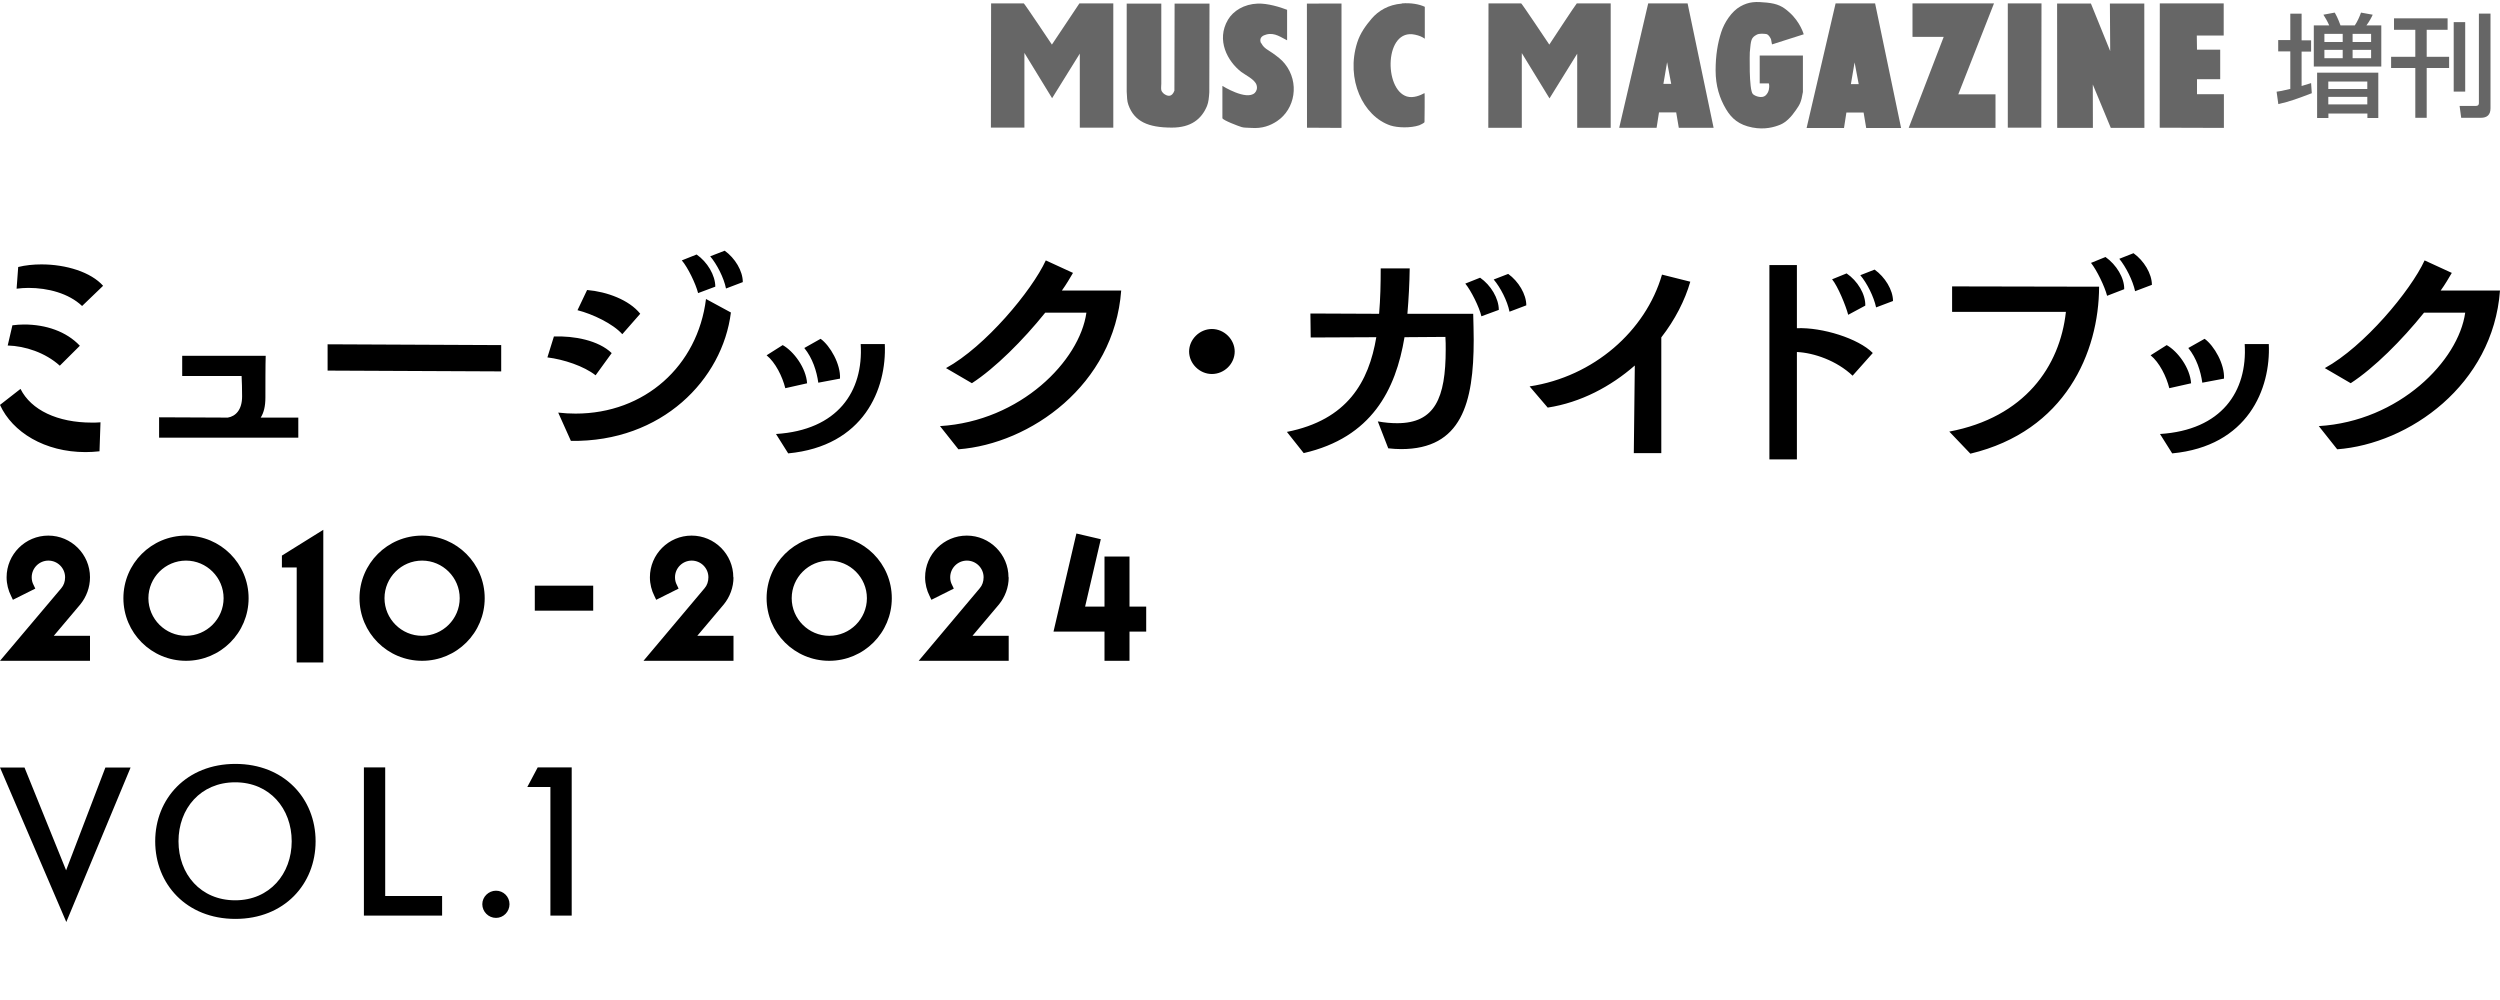 <?xml version="1.0" encoding="UTF-8"?>
<svg xmlns="http://www.w3.org/2000/svg" viewBox="0 0 250 100">
  <defs>
    <style>
      .cls-1 {
        fill: #666;
      }
    </style>
  </defs>
  <g id="_レイヤー_1" data-name="レイヤー 1">
    <g>
      <path d="M105.36,63.16h5.09v2.92h2.5v-2.92h1.67v-2.5h-1.67v-5.01h-2.5v5.01h-1.94l1.57-6.74-2.44-.57-2.29,9.81ZM100.85,57.73c0-2.3-1.87-4.17-4.17-4.17s-4.17,1.87-4.17,4.17c0,.67.17,1.32.45,1.87l.18.38,2.24-1.12-.18-.38c-.12-.22-.18-.48-.18-.75,0-.92.75-1.67,1.67-1.67s1.67.75,1.67,1.67c0,.42-.13.8-.38,1.09l-6.11,7.26h9v-2.5h-3.62l2.65-3.14c.6-.74.97-1.69.97-2.71M82.93,56.06c2.07,0,3.76,1.69,3.76,3.76s-1.69,3.76-3.76,3.76-3.76-1.69-3.76-3.76,1.69-3.76,3.76-3.76M89.18,59.82c0-3.46-2.8-6.26-6.26-6.26s-6.26,2.8-6.26,6.26,2.8,6.26,6.26,6.26,6.26-2.8,6.26-6.26M73.33,57.73c0-2.3-1.87-4.17-4.17-4.17s-4.17,1.87-4.17,4.17c0,.67.17,1.32.45,1.87l.18.38,2.24-1.12-.18-.38c-.12-.22-.18-.48-.18-.75,0-.92.75-1.67,1.67-1.67s1.67.75,1.67,1.67c0,.42-.13.8-.38,1.09l-6.11,7.26h9v-2.5h-3.62l2.65-3.14c.6-.74.97-1.69.97-2.71M59.32,58.57h-5.84v2.5h5.84v-2.5ZM42.21,56.06c2.07,0,3.76,1.69,3.76,3.76s-1.69,3.76-3.76,3.76-3.76-1.69-3.76-3.76,1.69-3.76,3.76-3.76M48.47,59.82c0-3.46-2.8-6.26-6.26-6.26s-6.26,2.8-6.26,6.26,2.8,6.26,6.26,6.26,6.26-2.8,6.26-6.26M32.33,66.24v-13.26l-4.14,2.58v1.19h1.48v9.5h2.65ZM18.6,56.06c2.07,0,3.76,1.69,3.76,3.76s-1.69,3.76-3.76,3.76-3.76-1.69-3.76-3.76,1.69-3.76,3.76-3.76M24.86,59.82c0-3.46-2.8-6.26-6.26-6.26s-6.26,2.8-6.26,6.26,2.8,6.26,6.26,6.26,6.26-2.8,6.26-6.26M9,57.73c0-2.3-1.87-4.17-4.17-4.17s-4.17,1.87-4.17,4.17c0,.67.17,1.32.45,1.87l.18.38,2.24-1.12-.18-.38c-.12-.22-.18-.48-.18-.75,0-.92.75-1.67,1.67-1.67s1.67.75,1.67,1.67c0,.42-.13.8-.38,1.09L0,66.08h9v-2.5h-3.62l2.65-3.14c.6-.74.97-1.69.97-2.71"/>
      <path d="M57.17,91.56v-14.82h-3.4l-1.04,1.96h2.31v12.86h2.13ZM49.6,91.79c.74,0,1.35-.61,1.35-1.37s-.61-1.35-1.35-1.35-1.37.61-1.37,1.35.61,1.37,1.37,1.37M44.21,91.56v-1.96h-5.69v-12.86h-2.13v14.82h7.82ZM23.52,90.03c-3.46,0-5.67-2.62-5.67-5.9s2.21-5.9,5.67-5.9,5.65,2.64,5.65,5.9-2.21,5.9-5.65,5.9M31.56,84.13c0-4.28-3.15-7.74-8.02-7.74s-8.02,3.46-8.02,7.74,3.13,7.76,8.02,7.76,8.02-3.48,8.02-7.76M6.63,92.2l6.43-15.45h-2.52l-3.93,10.28-4.16-10.28H0l6.63,15.45Z"/>
      <path d="M233.72,44.93c7.18-.54,15.58-6.43,16.28-15.88h-5.93c.44-.61.8-1.23,1.11-1.76l-2.72-1.25c-1.4,3.04-6.06,8.63-9.98,10.77l2.59,1.51c2.33-1.51,5.13-4.31,7.33-7.05h4.12c-.67,4.8-6.58,10.85-14.64,11.34l1.84,2.32ZM219.11,38.34c-.1-1.56-1.35-3.22-2.44-3.83l-1.61,1.02c.88.71,1.58,2.12,1.87,3.29l2.18-.49ZM217.21,45.34c7.59-.72,9.87-6.46,9.67-10.93h-2.41c.29,4.75-2.31,8.6-8.47,8.99l1.22,1.94ZM222.4,37.86c.08-1.43-.98-3.29-1.94-3.98l-1.63.92c.83,1.02,1.24,2.32,1.4,3.47l2.18-.41ZM197.03,45.37c9.51-2.27,12.86-10.14,12.88-16.7l-14.7-.03v2.55h11.38c-.6,5.46-4.12,10.54-11.66,11.97l2.1,2.2ZM212.42,28.92c.03-1.12-.78-2.45-1.87-3.22l-1.45.59c.57.71,1.37,2.35,1.61,3.29l1.71-.66ZM215.19,28.49c0-1.12-.8-2.43-1.84-3.17l-1.42.56c.67.82,1.35,2.17,1.58,3.24l1.69-.64ZM189.3,30.1c0-1.1-.8-2.4-1.84-3.14l-1.43.56c.67.79,1.35,2.14,1.58,3.22l1.69-.64ZM186.53,30.56c.03-1.15-.78-2.48-1.87-3.22l-1.45.59c.57.69,1.37,2.63,1.61,3.55l1.71-.92ZM179.69,45.95v-10.75c1.71.08,3.99.87,5.57,2.37l2.02-2.27c-1.45-1.46-5.05-2.58-7.59-2.48v-6.31h-2.75v19.43h2.75ZM166.13,45.31v-11.57c1.37-1.76,2.36-3.7,2.9-5.57l-2.83-.71c-1.63,5.64-6.84,10.21-13.24,11.18l1.81,2.12c3.32-.51,6.32-2.12,8.71-4.21l-.1,8.76h2.75ZM152.63,30.53c0-1.1-.78-2.4-1.81-3.14l-1.45.56c.67.79,1.37,2.14,1.58,3.22l1.69-.64ZM149.88,30.99c0-1.15-.8-2.48-1.87-3.22l-1.48.59c.57.69,1.4,2.35,1.61,3.27l1.74-.64ZM138.81,44.83c.47.05.88.08,1.3.08,6.04,0,7.26-4.6,7.26-10.93,0-.84-.03-1.71-.05-2.6h-6.58c.13-1.53.21-3.06.23-4.54h-2.9c0,1.51-.03,3.04-.16,4.54l-6.87-.03.03,2.4,6.56-.03c-.75,4.47-2.88,8.27-8.94,9.47l1.68,2.12c6.79-1.56,9.2-6.31,10.08-11.59l4.09-.03c.03.43.03.84.03,1.25,0,4.88-1.09,7.38-4.85,7.38-.6,0-1.22-.05-1.94-.18l1.04,2.68ZM123.47,35.15c0-1.2-1.04-2.25-2.28-2.25s-2.28,1.05-2.28,2.25,1.04,2.25,2.28,2.25,2.28-1.02,2.28-2.25M95.84,44.93c7.18-.54,15.58-6.43,16.28-15.88h-5.93c.44-.61.8-1.23,1.11-1.76l-2.72-1.25c-1.4,3.04-6.06,8.63-9.98,10.77l2.59,1.51c2.33-1.51,5.13-4.31,7.33-7.05h4.12c-.67,4.8-6.58,10.85-14.64,11.34l1.84,2.32ZM80.71,38.34c-.1-1.56-1.35-3.22-2.44-3.83l-1.61,1.02c.88.71,1.58,2.12,1.87,3.29l2.18-.49ZM78.81,45.34c7.59-.72,9.87-6.46,9.67-10.93h-2.41c.29,4.75-2.31,8.6-8.47,8.99l1.22,1.94ZM84,37.86c.08-1.43-.98-3.29-1.94-3.98l-1.63.92c.83,1.02,1.24,2.32,1.4,3.47l2.18-.41ZM61.17,35.31c-1.32-1.28-3.78-1.74-5.78-1.66l-.65,2.09c1.63.2,3.65.87,4.82,1.79l1.61-2.22ZM57.1,44.09c9.1.13,15.16-6.15,15.99-12.84l-2.49-1.35c-.83,6.69-6.12,11.46-13.04,11.46-.57,0-1.14-.03-1.74-.1l1.27,2.83ZM64.02,31.37c-1.11-1.38-3.32-2.2-5.31-2.37l-.96,2.02c1.5.38,3.55,1.35,4.48,2.4l1.79-2.04ZM71.53,28.67c0-1.15-.8-2.48-1.87-3.22l-1.48.59c.6.69,1.4,2.35,1.63,3.27l1.71-.64ZM74.28,28.21c0-1.12-.78-2.4-1.81-3.14l-1.45.56c.67.79,1.37,2.15,1.58,3.22l1.68-.64ZM50.12,37.14v-2.63l-17.36-.08v2.63l17.36.08ZM29.83,43.78v-2.02h-3.76c.31-.49.47-1.12.47-2.02s0-3.4.03-4.16h-8.35v2.02h5.94c.03.56.05,1.3.05,2.04,0,1.35-.65,1.99-1.43,2.12l-6.87-.03v2.04h13.92ZM7.98,34.57c-1.35-1.43-3.4-2.12-5.57-2.12-.39,0-.78.03-1.17.08l-.47,2.02c1.74.05,3.76.71,5.21,2.02l2-1.99ZM10.32,28.59c-1.22-1.38-3.71-2.15-6.17-2.15-.8,0-1.61.08-2.33.26l-.16,2.17c.39-.05.78-.08,1.19-.08,1.94,0,4.02.54,5.36,1.81l2.1-2.02ZM10.06,42.23c-.29.03-.6.03-.88.03-3.42,0-6.07-1.25-7.13-3.37L0,40.49c1.24,2.73,4.48,4.72,8.55,4.72.47,0,.93-.03,1.4-.08l.1-2.91Z"/>
    </g>
  </g>
  <g id="mark-MMEX">
    <g>
      <path class="cls-1" d="M125.77.36c.98-.04,2.25.35,2.94.62v3.05c-.56-.26-1.23-.81-2.07-.58-.35.09-.71.28-.58.77.01.04.06.09.08.12.25.49.69.67,1.12.97.42.3.9.65,1.22,1.06,1.51,1.89,1.02,4.54-.77,5.74-.66.44-1.47.77-2.61.68-.35-.03-.65,0-.93-.08-.33-.1-1.85-.67-1.93-.89v-3.23s2.4,1.5,3.24.7c.19-.19.28-.48.17-.81-.2-.56-1.08-.95-1.54-1.3-1.34-1.04-2.52-3.16-1.31-5.21.53-.89,1.61-1.56,2.97-1.61Z"/>
      <path class="cls-1" d="M148.85.34h3.27c.08.03,2.81,4.12,2.81,4.12,0,0,2.69-4.1,2.75-4.12h3.39v12.44h-3.35v-7.41l-2.77,4.47s-2.75-4.49-2.77-4.53v7.47h-3.35l.02-12.44Z"/>
      <path class="cls-1" d="M99.12.34h3.26c.08.03,2.81,4.12,2.81,4.12l2.75-4.12h3.39v12.43h-3.35v-7.41l-2.77,4.46s-2.74-4.49-2.77-4.53v7.47h-3.35l.02-12.43Z"/>
      <path class="cls-1" d="M112.66.36h3.47v8.01c0,.2-.04.44,0,.64.02.12.16.29.25.36.37.27.8.38,1.06-.3l.02-8.71h3.49l-.02,8.87c-.04.55-.07.97-.23,1.37-.55,1.32-1.61,2.16-3.51,2.16-2.39,0-3.76-.62-4.35-2.27-.15-.4-.13-.79-.17-1.33V.36Z"/>
      <polygon class="cls-1" points="130.69 .36 134.15 .35 134.15 12.79 130.7 12.77 130.69 .36"/>
      <path class="cls-1" d="M140.18.34c.9-.07,1.72.07,2.3.34v3.19c-.29-.2-.56-.31-.97-.4-3.06-.69-3.16,5.47-.82,6.18.64.19,1.34-.11,1.76-.34.04-.02,0,2.9,0,2.9-.04.1-.43.28-.53.32-.87.29-2.16.25-2.87.02-2.75-.92-4.49-4.63-3.33-8.29.31-.97.85-1.69,1.43-2.38.67-.79,1.69-1.42,3.04-1.52Z"/>
      <polygon class="cls-1" points="191.25 .34 199.4 .34 195.83 9.43 199.55 9.43 199.55 12.79 190.87 12.79 194.37 3.69 191.25 3.69 191.25 .34"/>
      <polygon class="cls-1" points="200.78 .34 204.15 .34 204.13 12.77 200.78 12.77 200.78 .34"/>
      <polygon class="cls-1" points="205.71 .35 209.09 .35 211.02 5.11 210.99 .35 214.43 .35 214.44 12.79 211.08 12.79 209.28 8.45 209.29 12.79 205.72 12.79 205.71 .35"/>
      <polygon class="cls-1" points="215.98 .34 222.37 .34 222.37 3.55 219.68 3.55 219.7 4.97 222.02 4.97 222.02 7.92 219.7 7.92 219.7 9.42 222.39 9.42 222.39 12.79 215.97 12.77 215.98 .34"/>
      <path class="cls-1" d="M166.34,8.39l.37-2.17.41,2.17h-.77ZM168.75.34h-3.93l-2.9,12.44h3.74l.24-1.54h1.72l.26,1.54h3.48l-2.6-12.44Z"/>
      <path class="cls-1" d="M185.09,8.41l.37-2.17.41,2.17h-.77ZM187.5.34h-3.94l-2.9,12.46h3.74l.24-1.55h1.72l.26,1.55h3.49l-2.6-12.46Z"/>
      <path class="cls-1" d="M180.37,3.43l-3.17,1.01-.1-.52s-.21-.49-.49-.52c-.28-.03-.68-.07-.94.07-.56.3-.58.51-.69,1.76,0,0-.11,3.76.31,4.18.24.23.91.44,1.25.15.41-.36.38-.87.38-1.01s-.04-.21-.04-.21h-.91s0-2.79,0-2.79h4.32v3.65c-.17,1.04-.32,1.26-.7,1.81-.45.66-.98,1.22-1.57,1.46-.59.24-1.54.52-2.78.28-1.34-.26-2.07-.88-2.64-1.84-.64-1.07-1.04-2.33-1.04-3.86s.21-2.75.56-3.83c.31-.97,1.04-2.09,1.92-2.58.87-.49,1.56-.49,2.64-.38,1.08.11,1.6.38,2.26.98,1.1.98,1.43,2.19,1.43,2.19Z"/>
      <path class="cls-1" d="M227.84,10.41c1.18-.27,1.95-.56,3.34-1.09l-.07-1.01c-.27.09-.36.11-.95.29v-3.44h.95v-1.13h-.95V1.37h-1.13v2.64h-1.21v1.13h1.21v3.75c-.87.21-1.01.23-1.37.28l.17,1.22ZM236.73,9.69v.75h-3.9v-.75h3.9ZM236.73,8.15v.75h-3.9v-.75h3.9ZM231.71,11.8h1.13v-.45h3.9v.45h1.09v-4.53h-6.12v4.53ZM237.11,4.99v.83h-1.85v-.83h1.85ZM237.11,3.39v.81h-1.85v-.81h1.85ZM234.27,4.99v.83h-1.83v-.83h1.83ZM231.39,6.65h6.74V2.54h-1.49c.27-.34.57-.91.63-1.07l-1.17-.21c-.13.38-.36.9-.62,1.28h-1.43c-.26-.72-.46-1.08-.58-1.28l-1.13.21c.15.24.41.66.58,1.07h-1.54v4.11ZM234.27,3.39v.81h-1.83v-.81h1.83Z"/>
      <path class="cls-1" d="M247.89,1.36h1.16v9.47c0,.65-.34.95-.97.95h-1.96l-.16-1.19h1.64c.13,0,.29-.04.29-.29V1.36ZM245.37,2.21h1.15v6.95h-1.15V2.21ZM239.4,1.83h5.36v1.15h-2.09v2.7h2.24v1.12h-2.24v4.98h-1.14v-4.98h-2.42v-1.12h2.42v-2.7h-2.13v-1.15Z"/>
    </g>
  </g>
</svg>